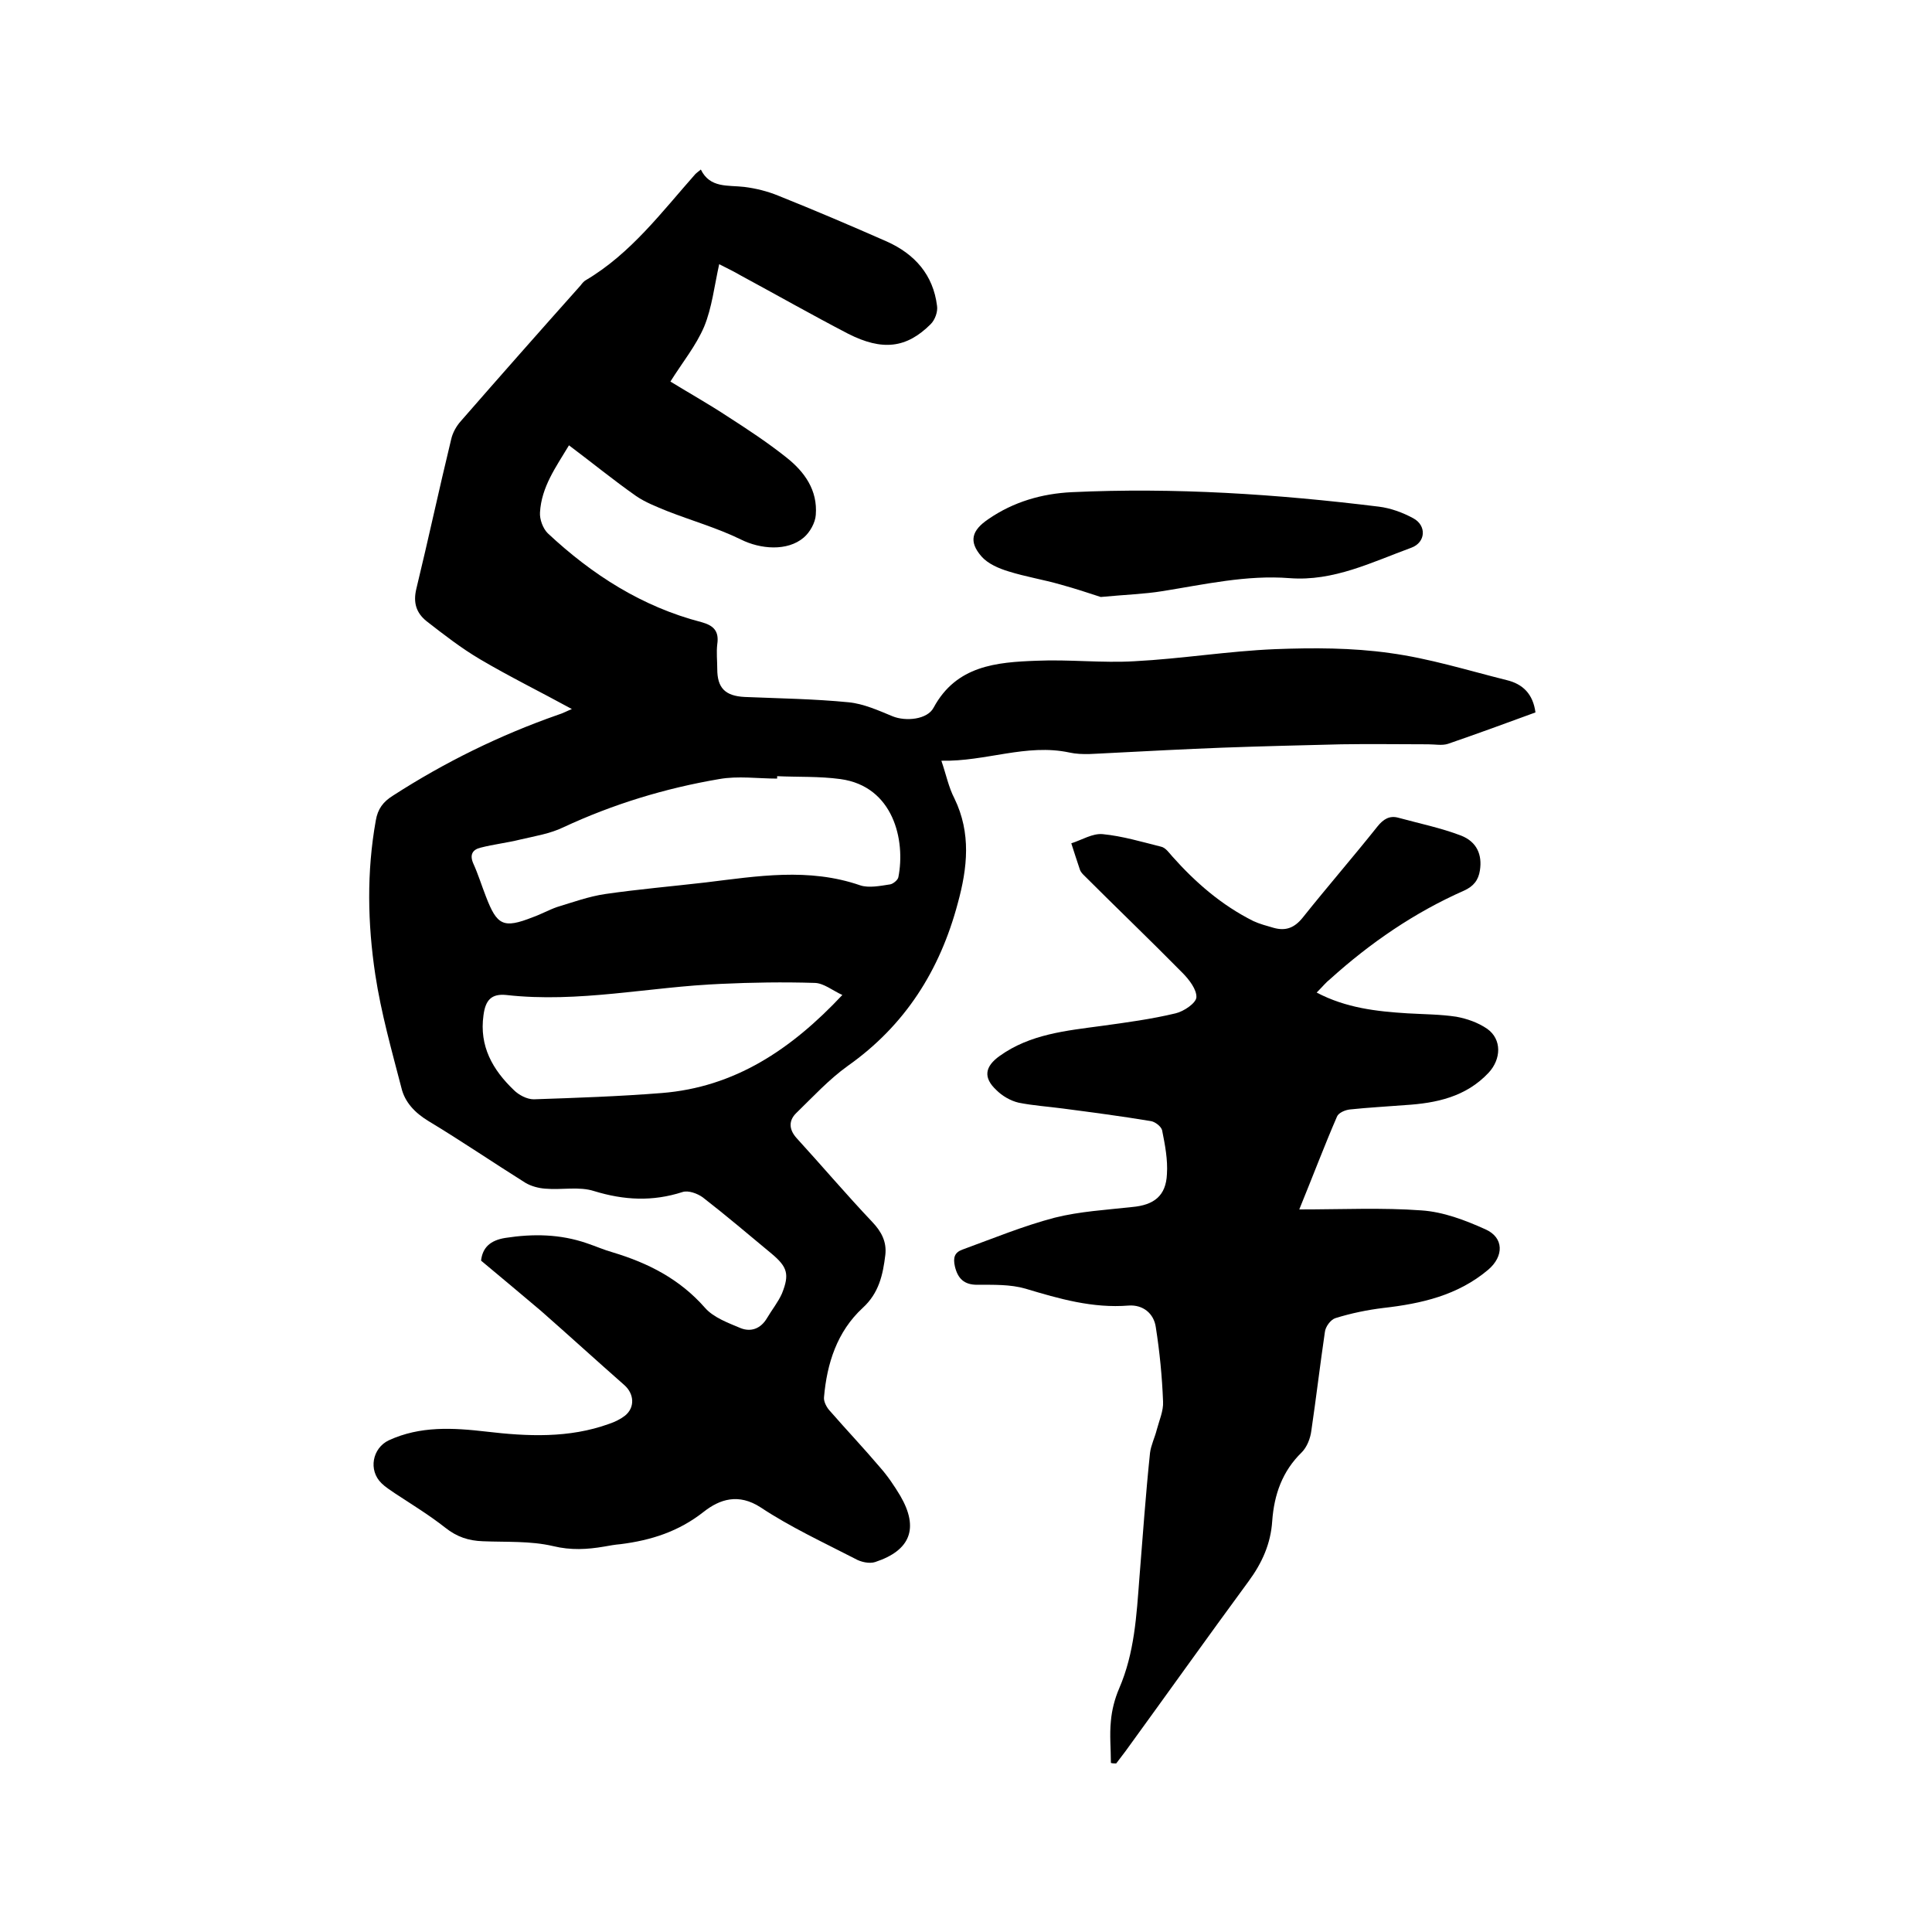 <svg enable-background="new 0 0 400 400" viewBox="0 0 400 400" xmlns="http://www.w3.org/2000/svg"><path d="m99.6 261c.3-2.7 1.9-4.2 5-4.7 5.8-.9 11.4-.8 16.9 1.1 1.8.6 3.6 1.4 5.4 1.9 7.3 2.2 13.8 5.5 19 11.4 1.8 2.1 4.9 3.2 7.5 4.3 2.1.8 4.1.1 5.4-2.1 1-1.7 2.3-3.3 3.1-5.1 1.6-4 1.1-5.5-2.1-8.2-4.7-3.9-9.4-7.9-14.3-11.7-1.1-.8-3-1.5-4.2-1.1-6.2 2-12.1 1.7-18.3-.2-3.1-1-6.7-.2-10.1-.5-1.4-.1-2.9-.5-4.1-1.2-6.7-4.2-13.3-8.7-20.1-12.8-2.8-1.7-4.9-3.9-5.6-6.9-2-7.7-4.2-15.5-5.4-23.4-1.6-10.6-1.8-21.3.1-31.9.4-2.4 1.5-3.9 3.6-5.2 10.7-6.9 22.1-12.5 34.1-16.7 1-.3 1.9-.8 2.9-1.2-6.4-3.5-12.9-6.7-19-10.3-3.9-2.3-7.5-5.1-11.1-7.9-2.1-1.7-2.8-3.8-2.1-6.7 2.5-10.3 4.7-20.6 7.2-30.9.3-1.4 1.1-2.8 2-3.8 8.2-9.4 16.5-18.8 24.8-28.1.3-.4.7-.9 1.1-1.1 9.3-5.5 15.7-14.1 22.7-22 .2-.2.5-.4 1.1-.9 1.9 3.9 5.6 3.2 9 3.6 2.4.3 4.8.9 7 1.8 7.5 3 15 6.2 22.5 9.5 5.8 2.6 9.6 6.9 10.4 13.3.2 1.2-.4 2.9-1.3 3.8-5 5-10 5.6-17.1 2-7.5-3.9-14.9-8.1-22.3-12.1-1.2-.7-2.4-1.3-4.4-2.3-1 4.5-1.5 9-3.1 12.9-1.7 4-4.5 7.4-7 11.4 4.1 2.5 8 4.7 11.8 7.2 4.2 2.7 8.3 5.4 12.2 8.5 3.8 3 6.5 6.8 6.1 11.9-.1 1.6-1.2 3.6-2.5 4.7-3.4 2.9-9 2.4-13 .4-4.9-2.4-10.2-3.9-15.3-5.9-2.2-.9-4.5-1.8-6.4-3.1-4.7-3.3-9.1-6.9-13.9-10.5-2.7 4.5-5.7 8.6-6 13.9-.1 1.4.6 3.3 1.6 4.3 9.2 8.6 19.5 15.2 31.8 18.4 2.6.7 3.7 1.9 3.3 4.6-.2 1.7 0 3.4 0 5.1 0 3.9 1.6 5.6 5.7 5.8 7.2.3 14.4.4 21.5 1.1 3.1.3 6.2 1.7 9.1 2.9 2.7 1.1 7.2.7 8.5-1.8 4.7-8.7 13-9.4 21.3-9.7 6.8-.3 13.6.5 20.3.1 9.7-.5 19.4-2.1 29.1-2.5 7.9-.3 15.9-.3 23.7.8 8.2 1.1 16.2 3.6 24.2 5.6 3.4.8 5.5 2.9 6 6.7-6 2.2-12 4.4-18.1 6.5-1.2.4-2.7.1-4.1.1-6 0-12-.1-18 0-8.2.2-16.5.4-24.7.7-7.7.3-15.4.7-23.1 1.1-2.8.1-5.8.5-8.5-.1-8.9-1.9-17.3 1.9-26.5 1.7 1 2.9 1.5 5.5 2.7 7.8 3.5 7.2 2.7 14.4.7 21.7-3.7 13.9-10.9 25.3-22.8 33.7-3.9 2.8-7.2 6.4-10.7 9.8-1.5 1.5-1.5 3.3.1 5.1 5.3 5.8 10.3 11.7 15.7 17.4 1.9 2 3 4.1 2.7 6.8-.5 4.1-1.3 7.9-4.7 11-5.3 4.9-7.4 11.5-8 18.5-.1.9.6 2.2 1.3 2.9 3.4 3.9 7 7.7 10.3 11.6 1.6 1.8 3 3.9 4.2 5.9 3.9 6.7 2.1 11.3-5.2 13.7-1.2.4-3 0-4.2-.7-6.6-3.4-13.3-6.5-19.5-10.6-4.6-3-8.5-1.7-11.8.9-5.2 4.1-10.9 5.9-17.2 6.7-1.2.1-2.3.3-3.4.5-3.5.6-6.9.8-10.6-.1-4.7-1.1-9.7-.8-14.5-1-3-.1-5.4-.9-7.8-2.8-3.3-2.6-6.9-4.8-10.4-7.1-1-.7-2-1.3-2.8-2.1-2.8-2.7-1.9-7.3 1.5-8.9 6.5-3 13.3-2.6 20.2-1.8 8.5 1 17.1 1.4 25.4-1.6 1.2-.4 2.4-1 3.3-1.7 2.1-1.7 1.9-4.5-.1-6.3-5.8-5.1-11.5-10.3-17.3-15.4-4-3.4-8.1-6.8-12.4-10.4zm61.3-100.3v.5c-4 0-8.1-.6-12 .1-11.2 1.9-22 5.2-32.3 10-2.7 1.3-5.8 1.8-8.8 2.5-2.8.7-5.6 1-8.3 1.7-1.7.4-2.3 1.5-1.5 3.3 1 2.2 1.7 4.5 2.6 6.8 2.3 6 3.6 6.7 9.7 4.3 1.7-.6 3.3-1.5 5-2.1 3.3-1 6.6-2.2 10-2.7 6.9-1 13.9-1.6 20.8-2.4 10.7-1.3 21.3-3.1 32 .6 1.8.6 4.2.1 6.2-.2.6-.1 1.6-.9 1.7-1.5 1.5-7.6-1-18.8-12-20.3-4.4-.6-8.8-.4-13.1-.6zm13.5 45.3c-2-.9-3.9-2.5-5.8-2.5-6.4-.2-12.9-.1-19.3.2-14.8.6-29.5 4-44.5 2.3-3.1-.3-4.3 1.1-4.7 4.2-.9 6.4 1.9 11.3 6.3 15.5 1 1 2.7 1.9 4.1 1.9 8.8-.3 17.7-.6 26.5-1.3 15.1-1.2 26.8-9 37.4-20.3z"/><path d="m272.6 205.5c6.1 3.2 12.4 3.9 18.8 4.3 3.4.2 6.8.2 10.1.7 2.2.4 4.5 1.2 6.4 2.5 3.1 2.2 2.9 6.3.3 9.1-4.7 5-10.8 6.3-17.3 6.7-3.8.3-7.6.5-11.4.9-1 .1-2.4.7-2.7 1.5-2.6 6-4.9 12.1-7.8 19.2 8.9 0 17.2-.4 25.3.2 4.5.3 9 2 13.2 3.9 3.9 1.7 3.9 5.6.6 8.4-6.3 5.3-13.8 7-21.7 7.9-3.3.4-6.7 1.1-9.9 2.1-1 .3-2.1 1.8-2.2 2.9-1 6.8-1.8 13.6-2.8 20.4-.2 1.6-.9 3.4-2 4.5-4 3.9-5.7 8.7-6.1 14.2-.3 4.7-2.1 8.7-4.9 12.5-8.6 11.7-17 23.5-25.5 35.2-.6.8-1.3 1.7-1.9 2.5-.4 0-.7 0-1.1-.1 0-2.9-.3-5.8 0-8.7.2-2.3.8-4.6 1.7-6.7 3.2-7.4 3.6-15.1 4.2-22.9.7-8.7 1.3-17.3 2.2-25.9.2-1.6 1-3.2 1.4-4.8.5-1.9 1.4-3.9 1.3-5.8-.2-5.2-.7-10.3-1.5-15.4-.4-2.9-2.7-4.7-5.6-4.5-7.5.6-14.4-1.4-21.4-3.5-3.1-.9-6.6-.8-10-.8-2.7 0-4-1.3-4.6-3.8-.4-1.8-.1-2.9 1.6-3.5 6.3-2.3 12.6-4.9 19.1-6.6 5.2-1.3 10.6-1.6 16-2.2 4.5-.4 7-2.3 7.2-6.8.2-3-.4-6.1-1-9.1-.2-.8-1.5-1.8-2.4-1.9-6-1-12.1-1.8-18.2-2.6-3-.4-6.1-.6-9.1-1.2-1.7-.4-3.4-1.4-4.6-2.6-2.8-2.6-2.4-4.9.7-7.1 6.3-4.5 13.7-5.2 21.1-6.2 5.1-.7 10.3-1.4 15.3-2.6 1.7-.4 4.2-2.1 4.3-3.3.1-1.6-1.5-3.7-2.9-5.1-6.7-6.8-13.7-13.5-20.5-20.3-.3-.3-.6-.7-.7-1-.6-1.8-1.2-3.6-1.8-5.5 2.2-.7 4.4-2.1 6.5-1.9 4.1.4 8.1 1.6 12.1 2.6.9.2 1.6 1.2 2.3 2 4.8 5.4 10.2 10.1 16.8 13.4 1.3.6 2.8 1 4.2 1.4 2.5.7 4.3 0 6-2.1 5.1-6.4 10.4-12.5 15.5-18.9 1.2-1.5 2.5-2.3 4.3-1.8 4.4 1.2 8.8 2.1 13 3.7 3.3 1.3 4.4 4 3.9 7.2-.3 2-1.3 3.3-3.3 4.2-10.2 4.5-19.4 10.8-27.7 18.3-.9.7-1.6 1.6-2.8 2.8z"/><path d="m227.9 123.6c-1.9-.6-5.1-1.7-8.4-2.6-3.5-1-7.2-1.6-10.7-2.7-2-.6-4.3-1.6-5.6-3.1-2.7-3.1-2-5.4 1.4-7.7 5.2-3.6 11.1-5.3 17.3-5.6 21.3-1 42.5.4 63.6 3 2.4.3 4.9 1.2 7.1 2.4 2.8 1.5 2.6 5-.4 6.1-8.2 3-16.1 7-25.2 6.3-8.9-.7-17.6 1.3-26.4 2.7-3.7.6-7.4.7-12.7 1.2z"/></svg>